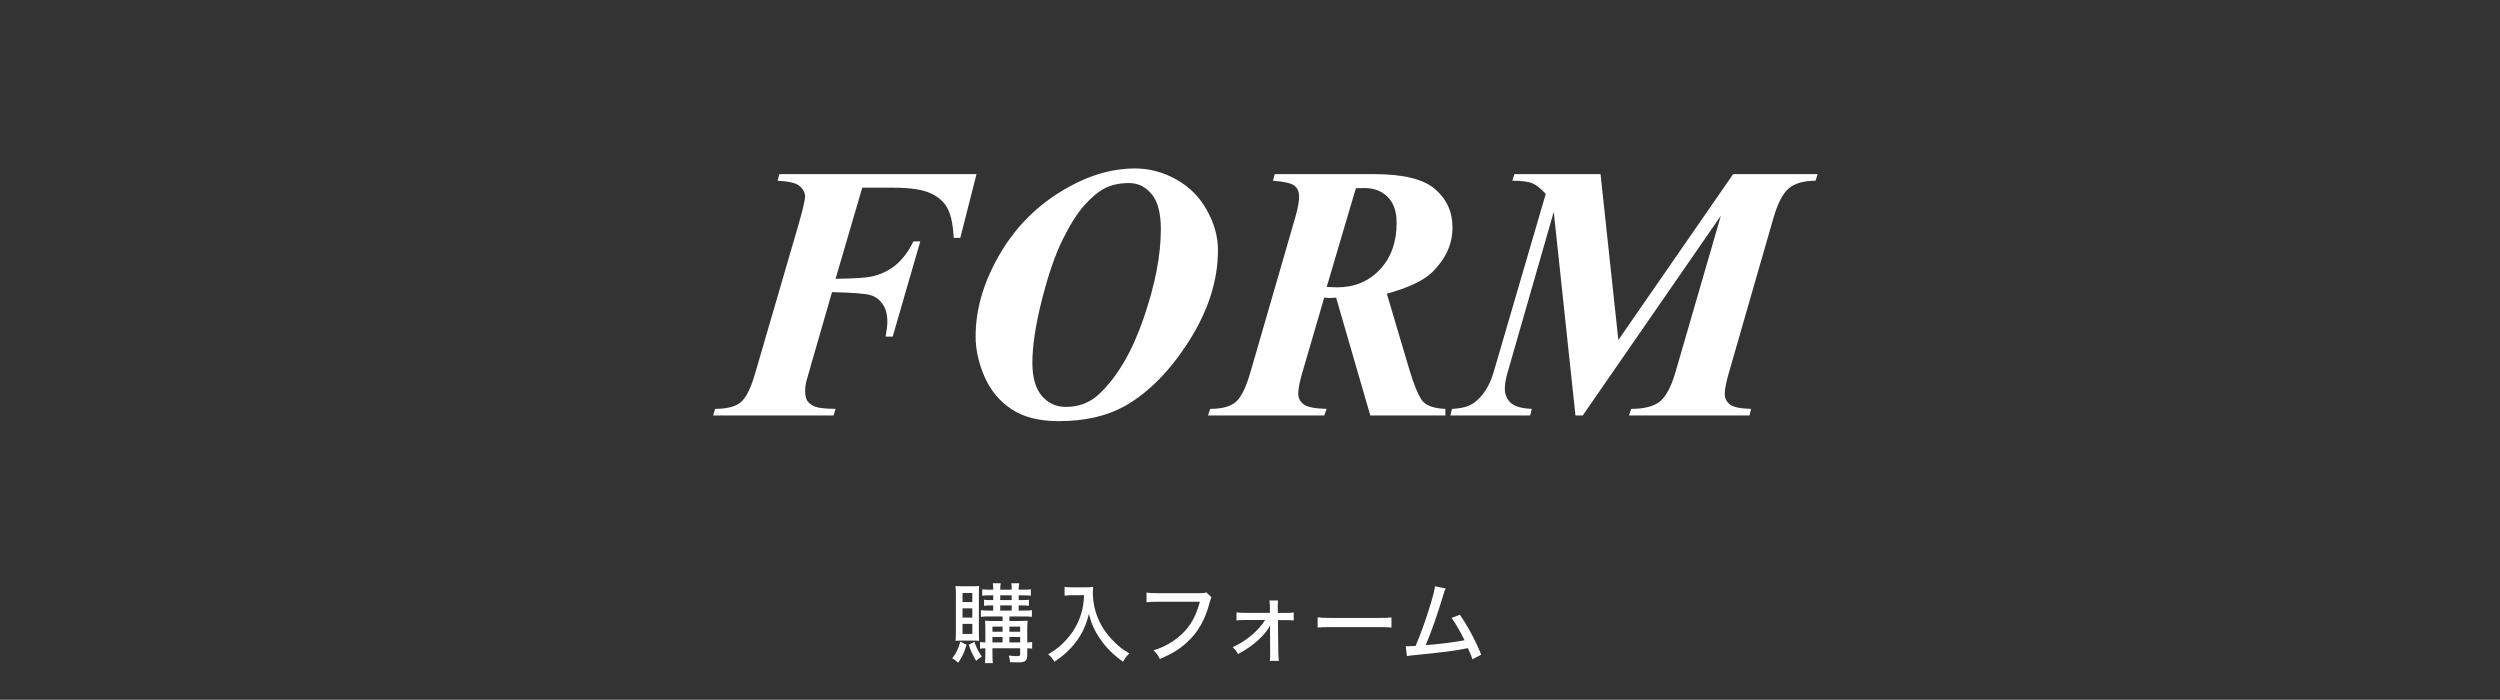 <svg width="343" height="96" viewBox="0 0 343 96" fill="none" xmlns="http://www.w3.org/2000/svg">
<rect x="0" y="0" width="343" height="96" fill="#333333" stroke="none"/>
<path d="M137.555 84.576H135.623C135.155 84.576 134.891 84.588 134.579 84.636V83.712C134.891 83.76 135.131 83.772 135.623 83.772H136.271V83.064H135.923C135.527 83.064 135.263 83.076 135.011 83.112V82.284C135.311 82.32 135.467 82.332 135.923 82.332H136.271V81.684H135.695C135.299 81.684 135.047 81.696 134.759 81.732V80.844C135.035 80.892 135.263 80.904 135.719 80.904H136.271C136.271 80.448 136.259 80.268 136.211 80.028H137.303C137.255 80.244 137.231 80.436 137.231 80.904H138.803C138.803 80.364 138.791 80.256 138.743 80.028H139.835C139.787 80.292 139.763 80.508 139.763 80.904H140.495C140.951 80.904 141.191 80.892 141.431 80.844V81.732C141.119 81.696 140.903 81.684 140.507 81.684H139.763V82.332H140.267C140.687 82.332 140.915 82.32 141.167 82.284V83.112C140.915 83.076 140.639 83.064 140.255 83.064H139.763V83.772H140.555C141.059 83.772 141.311 83.76 141.575 83.712V84.636C141.287 84.588 141.035 84.576 140.543 84.576H138.491V85.2H139.859C140.327 85.2 140.675 85.188 140.999 85.152C140.963 85.344 140.939 85.752 140.939 86.208V88.14C141.299 88.128 141.395 88.128 141.611 88.08V88.992C141.383 88.956 141.275 88.956 140.939 88.944V89.832C140.939 90.66 140.687 90.876 139.703 90.876C139.319 90.876 138.923 90.864 138.575 90.852C138.551 90.456 138.503 90.228 138.407 89.94C138.839 90 139.223 90.024 139.511 90.024C139.883 90.024 139.967 89.964 139.967 89.724V88.944H136.163V89.568C136.163 90.384 136.175 90.612 136.211 90.984H135.131C135.179 90.588 135.191 90.252 135.191 89.568V88.944C134.831 88.956 134.735 88.956 134.459 89.004V88.08C134.711 88.116 134.855 88.128 135.191 88.14V86.28C135.191 85.812 135.179 85.512 135.143 85.164C135.479 85.188 135.767 85.2 136.355 85.2H137.555V84.576ZM137.555 88.14V87.396H136.163V88.14H137.555ZM138.491 88.14H139.967V87.396H138.491V88.14ZM137.555 86.676V85.968H136.163V86.676H137.555ZM138.491 86.676H139.967V85.968H138.491V86.676ZM137.231 81.684V82.332H138.803V81.684H137.231ZM137.231 83.064V83.772H138.803V83.064H137.231ZM133.463 87.888H131.999C131.579 87.888 131.375 87.9 131.111 87.924C131.135 87.588 131.147 87.144 131.147 86.664V81.624C131.147 81.072 131.135 80.76 131.099 80.4C131.375 80.424 131.651 80.436 132.083 80.436H133.403C133.835 80.436 134.099 80.424 134.339 80.4C134.315 80.652 134.303 80.88 134.303 81.528V86.772C134.303 87.48 134.303 87.672 134.339 87.924C134.087 87.9 133.871 87.888 133.463 87.888ZM132.059 81.36V82.608H133.403V81.36H132.059ZM132.059 83.46V84.732H133.403V83.46H132.059ZM132.059 85.596V86.976H133.403V85.596H132.059ZM131.759 88.032L132.611 88.464C132.275 89.58 132.023 90.12 131.459 90.924C131.099 90.588 130.967 90.492 130.643 90.324C131.219 89.568 131.471 89.04 131.759 88.032ZM132.911 88.452L133.691 88.056C133.979 88.896 134.231 89.4 134.711 90.096C134.423 90.24 134.279 90.336 133.919 90.66C133.463 89.868 133.223 89.364 132.911 88.452ZM148.739 81.66H147.107C146.819 81.66 146.495 81.684 146.063 81.72V80.52C146.351 80.568 146.603 80.58 147.095 80.58H148.871C149.411 80.58 149.699 80.568 149.975 80.52C149.951 80.796 149.939 81.036 149.939 81.276C149.939 82.884 150.335 84.396 151.115 85.8C151.595 86.652 152.195 87.42 152.987 88.176C153.635 88.812 154.031 89.1 154.955 89.652C154.535 90.048 154.379 90.252 154.079 90.78C152.759 89.856 151.811 88.908 150.947 87.672C150.203 86.604 149.735 85.572 149.399 84.24C148.991 85.812 148.499 86.88 147.695 87.972C146.915 89.04 145.991 89.892 144.659 90.804C144.431 90.36 144.203 90.096 143.807 89.772C144.923 89.112 145.547 88.608 146.363 87.696C147.287 86.676 147.971 85.452 148.343 84.18C148.595 83.304 148.691 82.68 148.739 81.66ZM165.51 81.276L166.218 81.948C166.11 82.14 166.11 82.14 165.93 82.788C165.318 85.056 164.394 86.7 162.942 88.044C161.862 89.064 160.806 89.712 159.126 90.408C158.862 89.868 158.718 89.676 158.262 89.22C159.33 88.896 160.026 88.572 160.926 87.972C162.822 86.724 163.998 85.008 164.622 82.56H158.898C158.094 82.56 157.758 82.572 157.302 82.632V81.3C157.782 81.372 158.118 81.384 158.922 81.384H164.43C165.042 81.384 165.198 81.372 165.51 81.276ZM173.571 85.068H170.727C170.247 85.068 170.007 85.08 169.647 85.128V84.012C170.007 84.072 170.175 84.084 170.727 84.084H174.231V83.376C174.219 82.884 174.219 82.728 174.171 82.38H175.347C175.323 82.62 175.311 82.8 175.311 83.16C175.311 83.184 175.311 83.268 175.311 83.376L175.323 84.096H176.415C176.967 84.096 177.183 84.084 177.495 84.024V85.128C177.183 85.092 176.919 85.08 176.415 85.08H175.335L175.383 89.496C175.395 90.048 175.419 90.36 175.467 90.672H174.219C174.255 90.408 174.267 90.072 174.267 89.628C174.267 89.58 174.267 89.52 174.267 89.472L174.243 86.484C174.243 86.364 174.255 85.92 174.267 85.788C174.243 85.836 174.243 85.836 174.183 85.944C173.979 86.352 173.547 86.904 173.055 87.408C172.191 88.296 171.195 89.016 169.863 89.736C169.623 89.304 169.503 89.16 169.119 88.8C170.943 87.984 172.683 86.52 173.571 85.068ZM180.781 86.1V84.696C181.225 84.756 181.741 84.78 182.629 84.78H189.121C190.153 84.78 190.441 84.768 190.909 84.708V86.1C190.381 86.052 189.997 86.04 189.109 86.04H182.641C181.633 86.04 181.273 86.052 180.781 86.1ZM196.884 80.436L198.348 80.736C198.216 80.988 198.192 81.06 198.036 81.576C197.232 84.264 196.392 86.652 195.612 88.512C197.544 88.368 199.704 88.092 200.94 87.84C200.4 86.748 199.692 85.512 199.164 84.78L200.292 84.336C201.396 85.932 202.464 87.924 203.22 89.82L202.02 90.456C201.864 89.976 201.864 89.976 201.396 88.92C201.24 88.944 201.24 88.944 200.976 89.004C199.656 89.28 197.7 89.532 194.112 89.88C193.392 89.952 193.26 89.964 193.032 90.024L192.864 88.656C193.02 88.668 193.02 88.668 193.152 88.668C193.392 88.668 193.524 88.656 194.22 88.62C194.892 87.036 195.372 85.716 195.984 83.82C196.56 82.008 196.788 81.144 196.884 80.436Z" fill="white"/>
<path d="M118.302 25.75L114.64 38.25C117.13 38.217 118.749 38.12 119.498 37.957C120.719 37.713 121.826 37.2 122.818 36.419C123.811 35.621 124.641 34.523 125.309 33.123H126.261L122.477 46.185H121.5C121.663 45.338 121.744 44.663 121.744 44.158C121.744 43.149 121.533 42.343 121.109 41.741C120.702 41.139 120.174 40.732 119.522 40.52C118.871 40.293 117.081 40.146 114.151 40.081L111.173 50.408L110.587 52.483C110.506 52.89 110.465 53.289 110.465 53.68C110.465 54.249 110.571 54.697 110.782 55.023C111.01 55.348 111.368 55.608 111.856 55.804C112.345 55.983 113.272 56.08 114.64 56.097L114.371 57H97.843L98.111 56.097C99.706 56.097 100.87 55.804 101.603 55.218C102.335 54.616 102.994 53.313 103.58 51.312L109.488 31.048C110.107 28.916 110.432 27.549 110.465 26.946C110.432 26.377 110.172 25.896 109.684 25.506C109.195 25.099 108.194 24.863 106.681 24.798L106.925 23.895H133.976L131.754 32.635H130.851C130.753 30.812 130.468 29.461 129.996 28.582C129.524 27.687 128.743 26.995 127.652 26.507C126.578 26.002 124.853 25.75 122.477 25.75H118.302ZM145.255 57.781C142.586 57.781 140.429 57.236 138.785 56.145C137.141 55.055 135.904 53.566 135.074 51.678C134.26 49.79 133.854 47.95 133.854 46.16C133.854 42.547 134.887 38.909 136.954 35.247C139.021 31.569 141.804 28.631 145.304 26.434C148.819 24.22 152.286 23.113 155.704 23.113C157.706 23.113 159.602 23.618 161.393 24.627C163.199 25.636 164.599 27.044 165.592 28.851C166.601 30.657 167.105 32.48 167.105 34.319C167.105 38.437 165.795 42.571 163.175 46.722C160.554 50.856 157.608 53.851 154.337 55.706C151.863 57.09 148.836 57.781 145.255 57.781ZM154.898 25.115C153.613 25.115 152.514 25.351 151.603 25.823C150.707 26.279 149.771 27.052 148.795 28.143C147.818 29.233 146.826 30.796 145.816 32.83C144.807 34.848 143.855 37.599 142.96 41.082C142.081 44.565 141.642 47.47 141.642 49.798C141.642 51.783 142.073 53.289 142.936 54.315C143.798 55.324 144.905 55.828 146.256 55.828C148.046 55.828 149.568 55.234 150.821 54.046C153.312 51.686 155.338 48.227 156.9 43.67C158.479 39.096 159.269 35.027 159.269 31.463C159.269 29.233 158.845 27.622 157.999 26.629C157.169 25.62 156.135 25.115 154.898 25.115ZM181.681 40.838L178.751 50.872C178.328 52.288 178.116 53.33 178.116 53.997C178.116 54.616 178.368 55.112 178.873 55.486C179.378 55.861 180.427 56.064 182.022 56.097L181.681 57H165.738L166.031 56.097C167.626 56.097 168.79 55.787 169.522 55.169C170.271 54.55 170.955 53.167 171.573 51.019L177.726 29.778C178.067 28.59 178.238 27.654 178.238 26.971C178.238 26.32 178.027 25.823 177.604 25.481C177.18 25.14 176.196 24.912 174.649 24.798L174.894 23.895H188.614C192.537 23.895 195.296 24.578 196.891 25.945C198.486 27.312 199.283 29.07 199.283 31.219C199.283 33.481 198.355 35.524 196.5 37.347C195.328 38.486 193.253 39.471 190.274 40.301L193.253 50.335C194.05 53.02 194.742 54.64 195.328 55.193C195.93 55.747 196.923 56.048 198.307 56.097V57H188.004L183.316 40.838L182.511 40.887C182.332 40.887 182.055 40.87 181.681 40.838ZM182.022 39.373C182.592 39.406 183.072 39.422 183.463 39.422C185.839 39.422 187.792 38.608 189.322 36.98C190.852 35.353 191.617 33.221 191.617 30.584C191.617 29.021 191.21 27.833 190.396 27.02C189.583 26.206 188.508 25.799 187.174 25.799C186.848 25.799 186.466 25.807 186.026 25.823L182.022 39.373ZM219.596 23.895L222.037 46.648L237.784 23.895H249.381L249.088 24.798C247.493 24.798 246.28 25.14 245.45 25.823C244.62 26.507 243.912 27.858 243.326 29.876L237.223 51.067C236.832 52.402 236.637 53.395 236.637 54.046C236.637 54.648 236.881 55.136 237.369 55.511C237.857 55.869 238.818 56.064 240.25 56.097L240.03 57H223.502L223.795 56.097C225.569 56.097 226.879 55.763 227.726 55.096C228.572 54.412 229.288 53.069 229.874 51.067L236.1 29.607L217.154 57H216.153L213.175 29.07L206.852 51.067C206.591 51.963 206.461 52.711 206.461 53.313C206.461 54.127 206.738 54.786 207.291 55.291C207.861 55.779 208.821 56.048 210.172 56.097L209.928 57H198.99L199.21 56.097C200.528 56.048 201.537 55.771 202.237 55.267C203.474 54.355 204.369 52.955 204.923 51.067L212.076 26.605C211.393 25.856 210.774 25.367 210.221 25.14C209.684 24.912 208.772 24.798 207.486 24.798L207.779 23.895H219.596Z" fill="white"/>
</svg>
